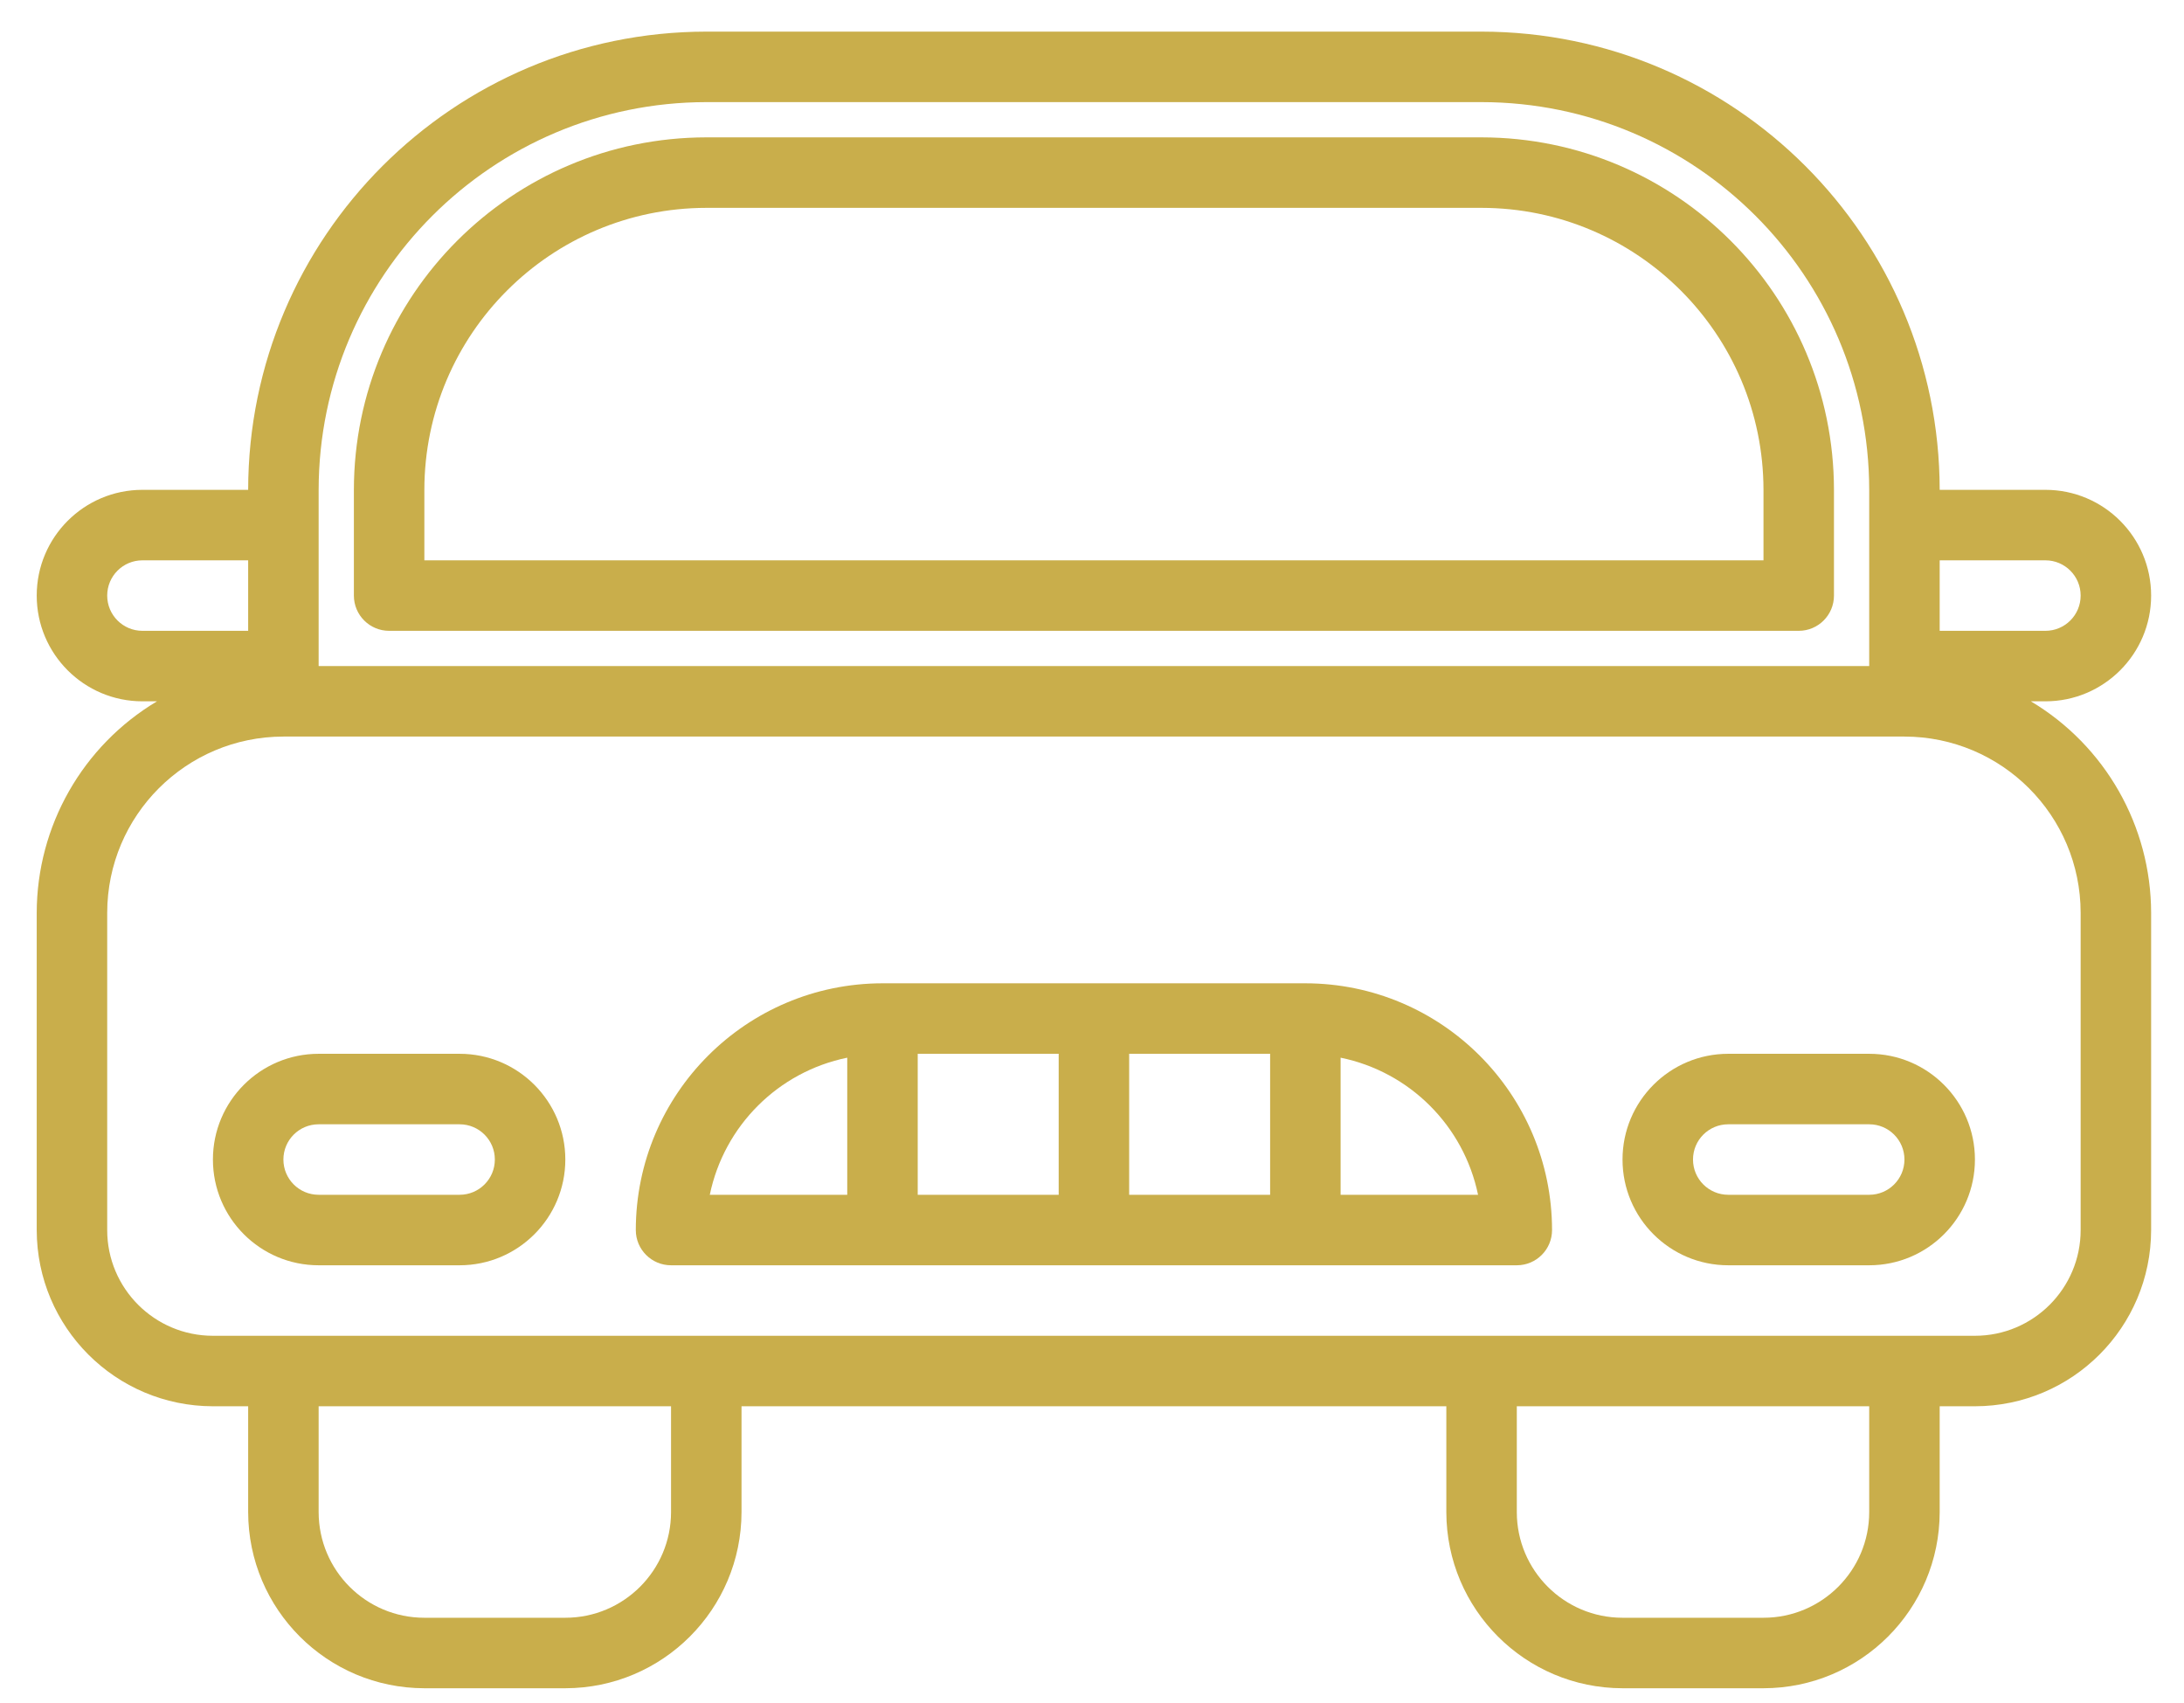 <?xml version="1.0" encoding="UTF-8"?>
<svg width="59px" height="46px" viewBox="0 0 59 46" version="1.1" xmlns="http://www.w3.org/2000/svg" xmlns:xlink="http://www.w3.org/1999/xlink">
    <!-- Generator: Sketch 52.1 (67048) - http://www.bohemiancoding.com/sketch -->
    <title>rent-a-car</title>
    <desc>Created with Sketch.</desc>
    <g id="Page-1" stroke="none" stroke-width="1" fill="none" fill-rule="evenodd">
        <g id="Home_Priority-Spot" transform="translate(-924.816, -1857.512)" fill="#C9AE4B" fill-rule="nonzero">
            <g id="rent-a-car" transform="translate(925.808, 1858.366)">
                <path d="M53.871,18.088 L54.264,18.088 C55.841,18.088 57.12,16.809 57.12,15.232 C57.12,13.655 55.841,12.376 54.264,12.376 L51.408,12.376 C51.4,5.544 45.864,0.008 39.032,0 L18.088,0 C11.256,0.008 5.72,5.544 5.712,12.376 L2.856,12.376 C1.279,12.376 0,13.655 0,15.232 C0,16.809 1.279,18.088 2.856,18.088 L3.249,18.088 C1.237,19.289 0.004,21.457 0,23.8 L0,32.368 C0.003,34.996 2.132,37.125 4.76,37.128 L5.712,37.128 L5.712,39.984 C5.715,42.612 7.844,44.741 10.472,44.744 L14.28,44.744 C16.908,44.741 19.037,42.612 19.04,39.984 L19.04,37.128 L38.08,37.128 L38.08,39.984 C38.083,42.612 40.212,44.741 42.84,44.744 L46.648,44.744 C49.276,44.741 51.405,42.612 51.408,39.984 L51.408,37.128 L52.36,37.128 C54.988,37.125 57.117,34.996 57.12,32.368 L57.12,23.8 C57.116,21.457 55.883,19.289 53.871,18.088 Z M54.264,14.28 C54.79,14.28 55.216,14.706 55.216,15.232 C55.216,15.758 54.79,16.184 54.264,16.184 L51.408,16.184 L51.408,14.28 L54.264,14.28 Z M7.616,12.376 C7.623,6.595 12.307,1.911 18.088,1.904 L39.032,1.904 C44.813,1.911 49.497,6.595 49.504,12.376 L49.504,17.136 L7.616,17.136 L7.616,12.376 Z M1.904,15.232 C1.904,14.706 2.33,14.28 2.856,14.28 L5.712,14.28 L5.712,16.184 L2.856,16.184 C2.33,16.184 1.904,15.758 1.904,15.232 Z M17.136,39.984 C17.136,41.561 15.857,42.84 14.28,42.84 L10.472,42.84 C8.895,42.84 7.616,41.561 7.616,39.984 L7.616,37.128 L17.136,37.128 L17.136,39.984 Z M49.504,39.984 C49.504,41.561 48.225,42.84 46.648,42.84 L42.84,42.84 C41.263,42.84 39.984,41.561 39.984,39.984 L39.984,37.128 L49.504,37.128 L49.504,39.984 Z M55.216,32.368 C55.216,33.945 53.937,35.224 52.36,35.224 L4.76,35.224 C3.183,35.224 1.904,33.945 1.904,32.368 L1.904,23.8 C1.907,21.172 4.036,19.043 6.664,19.04 L50.456,19.04 C53.084,19.043 55.213,21.172 55.216,23.8 L55.216,32.368 Z" id="Shape"></path>
                <path d="M9.52,16.184 L47.6,16.184 C48.126,16.184 48.552,15.758 48.552,15.232 L48.552,12.376 C48.546,7.12 44.288,2.862 39.032,2.856 L18.088,2.856 C12.832,2.862 8.574,7.12 8.568,12.376 L8.568,15.232 C8.568,15.758 8.994,16.184 9.52,16.184 Z M10.472,12.376 C10.477,8.172 13.884,4.765 18.088,4.76 L39.032,4.76 C43.236,4.765 46.643,8.172 46.648,12.376 L46.648,14.28 L10.472,14.28 L10.472,12.376 Z" id="Shape"></path>
                <path d="M11.424,27.608 L7.616,27.608 C6.039,27.608 4.76,28.887 4.76,30.464 C4.76,32.041 6.039,33.32 7.616,33.32 L11.424,33.32 C13.001,33.32 14.28,32.041 14.28,30.464 C14.28,28.887 13.001,27.608 11.424,27.608 Z M11.424,31.416 L7.616,31.416 C7.09,31.416 6.664,30.99 6.664,30.464 C6.664,29.938 7.09,29.512 7.616,29.512 L11.424,29.512 C11.95,29.512 12.376,29.938 12.376,30.464 C12.376,30.99 11.95,31.416 11.424,31.416 Z" id="Shape"></path>
                <path d="M49.504,27.608 L45.696,27.608 C44.119,27.608 42.84,28.887 42.84,30.464 C42.84,32.041 44.119,33.32 45.696,33.32 L49.504,33.32 C51.081,33.32 52.36,32.041 52.36,30.464 C52.36,28.887 51.081,27.608 49.504,27.608 Z M49.504,31.416 L45.696,31.416 C45.17,31.416 44.744,30.99 44.744,30.464 C44.744,29.938 45.17,29.512 45.696,29.512 L49.504,29.512 C50.03,29.512 50.456,29.938 50.456,30.464 C50.456,30.99 50.03,31.416 49.504,31.416 Z" id="Shape"></path>
                <path d="M34.272,25.704 L22.848,25.704 C19.169,25.708 16.188,28.689 16.184,32.368 C16.184,32.894 16.61,33.32 17.136,33.32 L39.984,33.32 C40.51,33.32 40.936,32.894 40.936,32.368 C40.932,28.689 37.951,25.708 34.272,25.704 Z M23.8,27.608 L27.608,27.608 L27.608,31.416 L23.8,31.416 L23.8,27.608 Z M29.512,27.608 L33.32,27.608 L33.32,31.416 L29.512,31.416 L29.512,27.608 Z M21.896,27.713 L21.896,31.416 L18.183,31.416 C18.57,29.551 20.03,28.094 21.896,27.713 Z M35.224,31.416 L35.224,27.713 C37.09,28.094 38.55,29.551 38.937,31.416 L35.224,31.416 Z" id="Shape"></path>
            </g>
        </g>
    </g>
</svg>